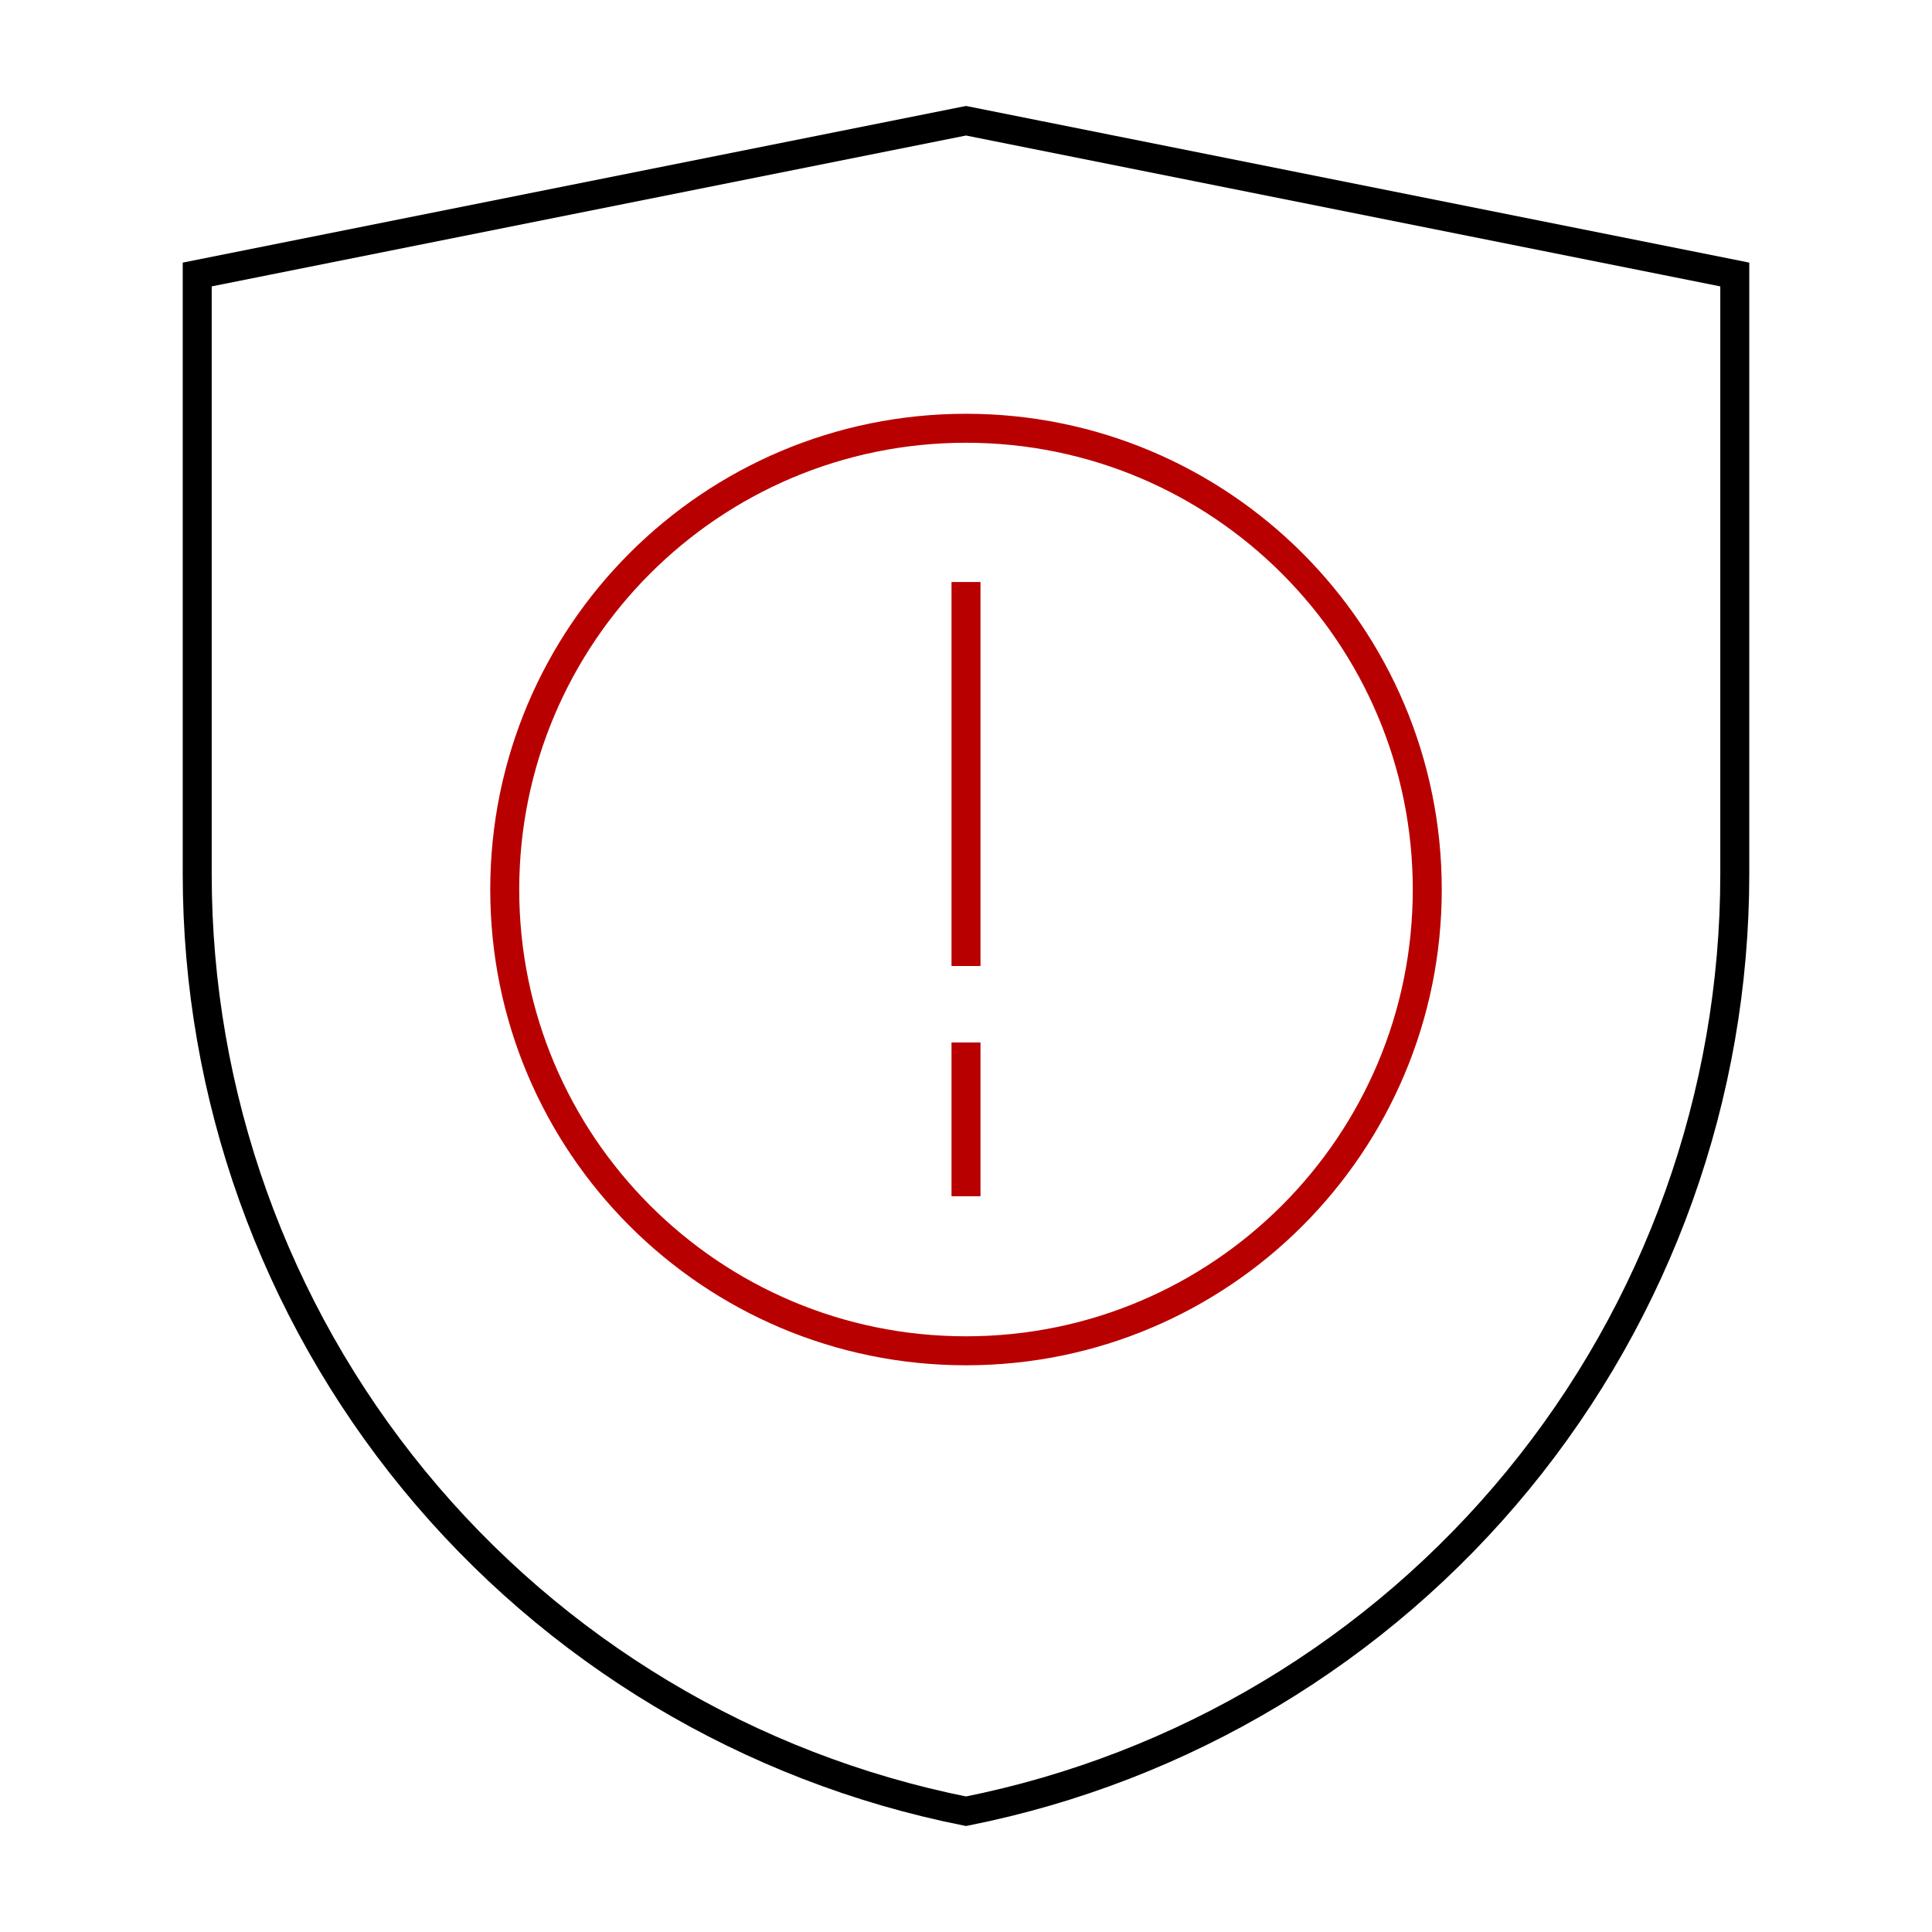 <?xml version="1.0" encoding="UTF-8"?> <svg xmlns="http://www.w3.org/2000/svg" width="100" height="100" viewBox="0 0 100 100" fill="none"><path d="M50 93.75C38.782 91.514 28.686 85.459 21.43 76.616C14.175 67.773 10.209 56.689 10.208 45.25V14.208L50 6.25L89.792 14.208V45.25C89.791 56.689 85.825 67.773 78.57 76.616C71.314 85.459 61.218 91.514 50 93.75Z" stroke="black" stroke-width="1.5" stroke-miterlimit="10"></path><path d="M50 30.125V50" stroke="#B90000" stroke-width="1.5" stroke-miterlimit="10"></path><path d="M50 53.958V61.917" stroke="#B90000" stroke-width="1.5" stroke-miterlimit="10"></path><path d="M50 69.917C63.186 69.917 73.875 59.227 73.875 46.042C73.875 32.856 63.186 22.167 50 22.167C36.814 22.167 26.125 32.856 26.125 46.042C26.125 59.227 36.814 69.917 50 69.917Z" stroke="#B90000" stroke-width="1.5" stroke-miterlimit="10"></path></svg> 